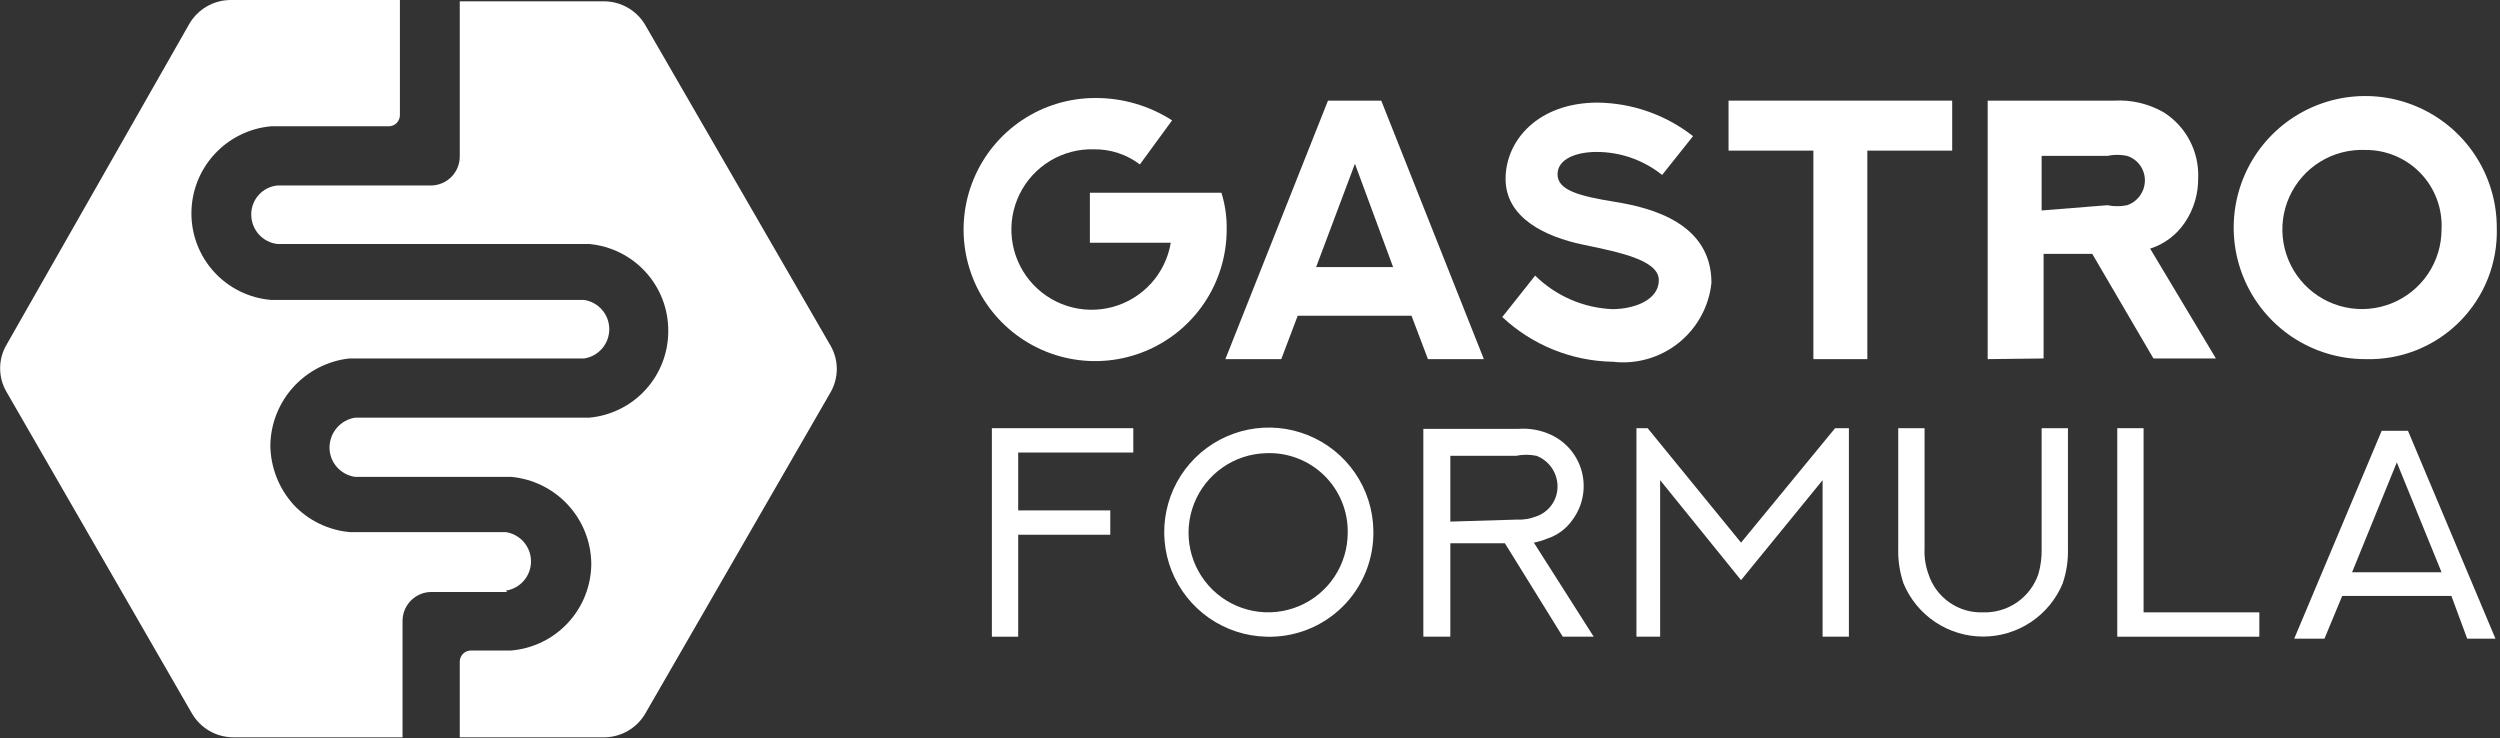 <?xml version="1.0" encoding="UTF-8"?> <svg xmlns="http://www.w3.org/2000/svg" viewBox="0 0 162.541 48" fill="none"><rect x="0" y="0" width="162.541" height="48" fill="#333333" stroke="none"/><g clip-path="url(#clip0_53_253)"><path d="M74.11 10.691C73.25 10.038 72.196 9.692 71.116 9.707C70.115 9.68 69.128 9.941 68.271 10.46C67.415 10.978 66.725 11.733 66.286 12.632C65.846 13.532 65.675 14.539 65.792 15.533C65.909 16.528 66.31 17.468 66.947 18.24C67.584 19.013 68.429 19.586 69.383 19.892C70.336 20.197 71.358 20.221 72.325 19.962C73.292 19.702 74.164 19.17 74.837 18.429C75.51 17.687 75.955 16.768 76.12 15.78H70.86V12.53H79.412C79.654 13.305 79.769 14.113 79.754 14.925C79.754 16.616 79.253 18.27 78.313 19.676C77.373 21.083 76.037 22.179 74.475 22.826C72.912 23.474 71.192 23.643 69.533 23.313C67.874 22.983 66.35 22.168 65.154 20.972C63.958 19.776 63.143 18.252 62.813 16.593C62.483 14.934 62.653 13.214 63.3 11.652C63.947 10.089 65.044 8.753 66.45 7.813C67.857 6.873 69.51 6.372 71.202 6.372C72.975 6.361 74.713 6.867 76.205 7.826L74.11 10.691Z" fill="white"></path><path d="M91.771 20.527H84.373L83.304 23.349H79.669L86.34 6.543H89.804L96.475 23.349H92.84L91.771 20.527ZM85.57 17.362H90.574L88.093 10.648L85.57 17.362Z" fill="white"></path><path d="M99.811 17.918C101.152 19.239 102.935 20.016 104.815 20.099C106.269 20.099 107.851 19.5 107.851 18.217C107.851 16.935 105.413 16.421 102.933 15.908C100.453 15.395 97.887 14.155 97.887 11.632C97.887 9.109 100.025 6.671 103.874 6.671C106.124 6.699 108.303 7.465 110.075 8.852L108.065 11.375C106.853 10.402 105.343 9.874 103.789 9.879C102.548 9.879 101.265 10.306 101.265 11.332C101.265 12.359 102.634 12.744 105.029 13.129C107.423 13.513 111.272 14.54 111.272 18.389C111.193 19.149 110.963 19.885 110.596 20.556C110.23 21.226 109.734 21.817 109.137 22.295C108.54 22.772 107.855 23.126 107.12 23.336C106.386 23.547 105.617 23.609 104.858 23.52C102.185 23.475 99.624 22.439 97.673 20.612L99.811 17.918Z" fill="white"></path><path d="M126.924 6.543V9.793H121.407V23.349H117.9V9.793H112.384V6.543H126.924Z" fill="white"></path><path d="M129.232 23.349V6.543H137.443C138.578 6.476 139.708 6.744 140.693 7.313C141.405 7.768 141.986 8.403 142.376 9.154C142.766 9.904 142.953 10.744 142.917 11.589C142.928 12.609 142.629 13.608 142.061 14.454C141.523 15.266 140.723 15.869 139.795 16.165L144.071 23.306H140.009L136.032 16.507H132.867V23.306L129.232 23.349ZM137.015 13.342C137.439 13.43 137.875 13.43 138.298 13.342C138.63 13.229 138.918 13.016 139.124 12.733C139.331 12.45 139.446 12.11 139.453 11.76C139.461 11.401 139.353 11.049 139.145 10.756C138.937 10.463 138.64 10.245 138.298 10.135C137.875 10.044 137.438 10.044 137.015 10.135H132.739V13.684L137.015 13.342Z" fill="white"></path><path d="M153.779 23.349C152.087 23.349 150.434 22.848 149.027 21.908C147.621 20.968 146.525 19.632 145.877 18.069C145.23 16.507 145.061 14.787 145.391 13.128C145.721 11.469 146.535 9.945 147.731 8.749C148.928 7.552 150.452 6.738 152.111 6.408C153.77 6.078 155.489 6.247 157.052 6.895C158.615 7.542 159.951 8.638 160.891 10.045C161.83 11.451 162.332 13.105 162.332 14.796C162.367 15.929 162.171 17.057 161.754 18.111C161.336 19.165 160.708 20.122 159.906 20.923C159.105 21.725 158.148 22.353 157.094 22.771C156.04 23.188 154.912 23.385 153.779 23.349ZM153.779 9.75C152.748 9.708 151.727 9.974 150.849 10.516C149.97 11.058 149.274 11.851 148.849 12.792C148.424 13.733 148.291 14.779 148.466 15.797C148.641 16.814 149.116 17.756 149.83 18.501C150.544 19.246 151.466 19.761 152.474 19.978C153.484 20.196 154.535 20.107 155.493 19.722C156.451 19.338 157.272 18.675 157.851 17.82C158.429 16.965 158.739 15.957 158.74 14.925C158.775 14.254 158.672 13.583 158.438 12.954C158.204 12.324 157.844 11.749 157.379 11.264C156.914 10.78 156.355 10.395 155.736 10.135C155.117 9.874 154.451 9.743 153.779 9.75Z" fill="white"></path><path d="M73.683 27.839V29.422H66.199V33.185H72.186V34.767H66.199V41.396H64.488V27.839H73.683Z" fill="white"></path><path d="M82.321 41.396C80.989 41.362 79.697 40.938 78.605 40.176C77.512 39.414 76.667 38.348 76.175 37.111C75.683 35.873 75.565 34.518 75.836 33.214C76.107 31.91 76.755 30.715 77.7 29.775C78.645 28.837 79.844 28.196 81.15 27.933C82.456 27.67 83.81 27.796 85.044 28.296C86.279 28.795 87.34 29.647 88.095 30.744C88.85 31.841 89.266 33.136 89.291 34.468C89.315 35.388 89.151 36.303 88.808 37.157C88.466 38.011 87.953 38.786 87.3 39.435C86.647 40.083 85.869 40.592 85.013 40.929C84.157 41.266 83.24 41.425 82.321 41.396ZM82.321 29.464C81.303 29.49 80.316 29.814 79.482 30.398C78.648 30.982 78.005 31.798 77.633 32.746C77.261 33.693 77.176 34.73 77.39 35.725C77.604 36.72 78.107 37.63 78.835 38.341C79.564 39.052 80.486 39.532 81.486 39.721C82.486 39.911 83.52 39.801 84.458 39.406C85.396 39.011 86.197 38.348 86.76 37.5C87.323 36.652 87.623 35.657 87.624 34.639C87.636 33.945 87.506 33.256 87.242 32.614C86.978 31.972 86.586 31.391 86.09 30.907C85.593 30.422 85.002 30.044 84.354 29.796C83.706 29.548 83.014 29.435 82.321 29.464Z" fill="white"></path><path d="M92.541 41.396V27.882H98.742C99.462 27.832 100.182 27.964 100.837 28.267C101.331 28.497 101.768 28.833 102.117 29.252C102.465 29.672 102.715 30.163 102.851 30.691C102.986 31.219 103.002 31.77 102.897 32.305C102.793 32.84 102.572 33.345 102.249 33.784C101.846 34.371 101.259 34.807 100.581 35.024C100.306 35.139 100.019 35.225 99.726 35.28L103.617 41.396H101.607L97.844 35.323H94.295V41.396H92.541ZM98.571 33.784C99.023 33.809 99.475 33.736 99.897 33.57C100.302 33.427 100.652 33.16 100.898 32.807C101.143 32.454 101.272 32.033 101.265 31.603C101.259 31.175 101.126 30.76 100.882 30.409C100.638 30.059 100.295 29.789 99.897 29.635C99.459 29.544 99.008 29.544 98.571 29.635H94.295V33.912L98.571 33.784Z" fill="white"></path><path d="M107.124 27.839L113.196 35.28L119.311 27.839H120.209V41.396H118.499V31.218L113.196 37.718L107.936 31.218V41.396H106.396V27.839H107.124Z" fill="white"></path><path d="M125.128 27.839V35.665C125.101 36.233 125.189 36.799 125.384 37.333C125.625 38.076 126.103 38.72 126.743 39.168C127.384 39.616 128.152 39.842 128.933 39.813C129.719 39.838 130.491 39.61 131.137 39.164C131.784 38.717 132.27 38.076 132.526 37.333C132.683 36.791 132.755 36.229 132.74 35.665V27.839H134.45V35.665C134.471 36.435 134.356 37.202 134.108 37.932C133.684 38.954 132.966 39.829 132.044 40.444C131.124 41.059 130.041 41.387 128.933 41.387C127.826 41.387 126.744 41.059 125.822 40.444C124.901 39.829 124.183 38.954 123.759 37.932C123.512 37.202 123.396 36.435 123.417 35.665V27.839H125.128Z" fill="white"></path><path d="M139.368 27.839V39.813H146.894V41.396H137.657V27.839H139.368Z" fill="white"></path><path d="M159.381 38.744H152.282L151.128 41.524H149.161L154.848 28.01H156.559L162.246 41.524H160.408L159.381 38.744ZM152.924 37.205H158.74L155.832 30.063L152.924 37.205Z" fill="white"></path><path d="M32.971 38.488H28.053C27.554 38.488 27.076 38.686 26.723 39.039C26.37 39.392 26.172 39.87 26.172 40.369V47.938H15.139C14.602 47.931 14.076 47.786 13.611 47.517C13.147 47.247 12.76 46.862 12.487 46.399L0.428 25.487C0.153 25.021 0.009 24.489 0.009 23.948C0.009 23.406 0.153 22.875 0.428 22.408L12.316 1.54C12.589 1.076 12.976 0.692 13.44 0.422C13.904 0.152 14.431 0.007 14.968 0H26.001V7.484C26.001 7.677 25.924 7.861 25.788 7.998C25.652 8.134 25.467 8.211 25.274 8.211H17.619C16.209 8.338 14.897 8.988 13.94 10.032C12.983 11.076 12.449 12.439 12.445 13.855C12.44 15.275 12.969 16.643 13.928 17.69C14.887 18.736 16.205 19.382 17.619 19.5H37.975C38.43 19.569 38.846 19.799 39.147 20.148C39.448 20.497 39.613 20.943 39.613 21.403C39.613 21.864 39.448 22.31 39.147 22.659C38.846 23.008 38.43 23.238 37.975 23.306H22.708C21.312 23.462 20.021 24.121 19.077 25.16C18.132 26.199 17.599 27.547 17.576 28.951C17.592 30.373 18.123 31.741 19.073 32.8C20.034 33.834 21.344 34.474 22.751 34.596H32.886C33.341 34.664 33.757 34.894 34.058 35.243C34.359 35.593 34.524 36.038 34.524 36.499C34.524 36.96 34.359 37.405 34.058 37.754C33.757 38.104 33.341 38.333 32.886 38.402L32.971 38.488Z" fill="white"></path><path d="M54.011 25.487L41.951 46.399C41.679 46.862 41.292 47.247 40.827 47.517C40.363 47.786 39.837 47.932 39.3 47.938H29.892V43.02C29.892 42.828 29.968 42.643 30.105 42.507C30.241 42.37 30.426 42.294 30.619 42.294H33.227C34.645 42.176 35.968 41.531 36.934 40.486C37.9 39.441 38.439 38.072 38.444 36.649C38.429 35.228 37.887 33.865 36.923 32.822C35.959 31.779 34.642 31.131 33.227 31.004H23.092C22.627 30.941 22.202 30.711 21.894 30.357C21.587 30.003 21.42 29.549 21.424 29.08C21.429 28.613 21.599 28.164 21.905 27.811C22.21 27.458 22.631 27.226 23.092 27.155H38.316C39.722 27.027 41.03 26.376 41.98 25.331C42.93 24.286 43.454 22.923 43.448 21.51C43.454 20.098 42.93 18.735 41.98 17.69C41.03 16.645 39.722 15.994 38.316 15.865H18.046C17.574 15.813 17.137 15.587 16.821 15.231C16.506 14.876 16.333 14.416 16.335 13.941C16.334 13.47 16.508 13.016 16.825 12.668C17.141 12.319 17.577 12.102 18.046 12.059H28.053C28.544 12.048 29.012 11.845 29.356 11.493C29.699 11.142 29.892 10.67 29.892 10.178V0.086H39.3C39.837 0.092 40.363 0.238 40.827 0.507C41.292 0.777 41.679 1.162 41.951 1.625L54.011 22.494C54.269 22.95 54.405 23.466 54.405 23.991C54.405 24.515 54.269 25.031 54.011 25.487Z" fill="white"></path></g><defs><clipPath id="clip0_53_253"><rect width="40.583" height="11.985" fill="white" transform="scale(4)"></rect></clipPath></defs></svg> 